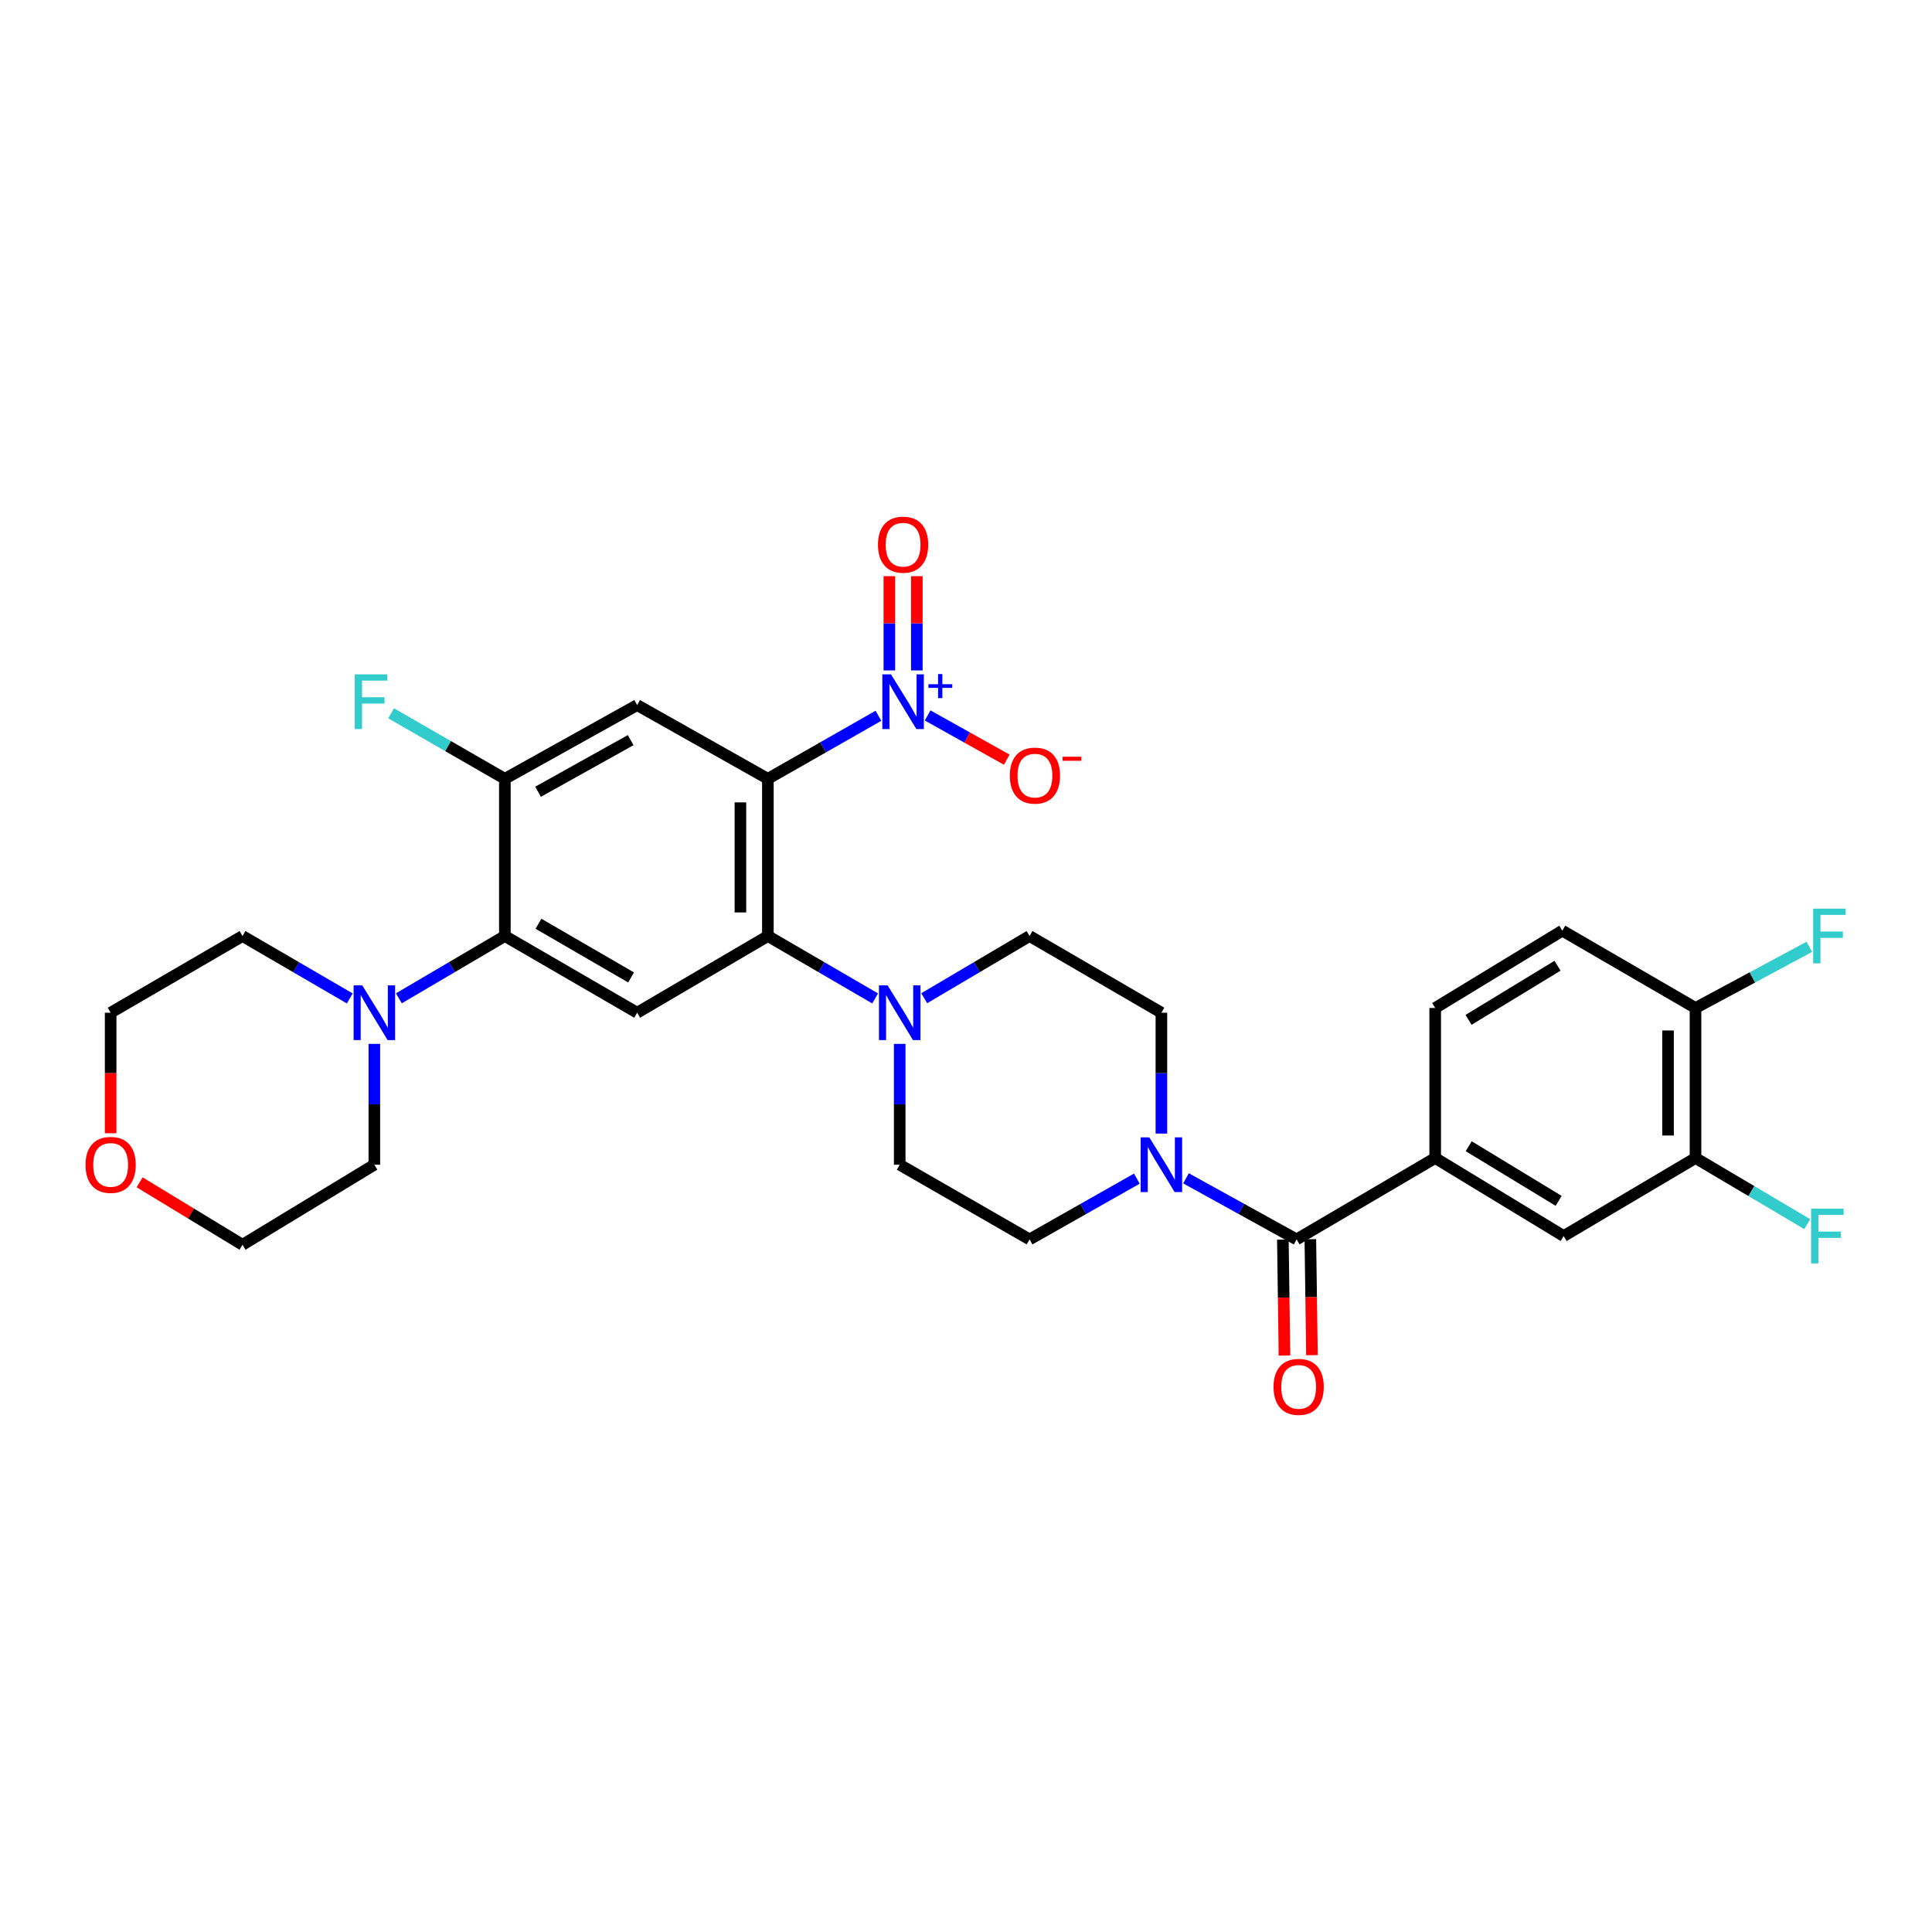 <?xml version='1.0' encoding='iso-8859-1'?>
<svg version='1.1' baseProfile='full'
              xmlns='http://www.w3.org/2000/svg'
                      xmlns:rdkit='http://www.rdkit.org/xml'
                      xmlns:xlink='http://www.w3.org/1999/xlink'
                  xml:space='preserve'
width='1000px' height='1000px' viewBox='0 0 1000 1000'>
<!-- END OF HEADER -->
<rect style='opacity:1.0;fill:#FFFFFF;stroke:none' width='1000' height='1000' x='0' y='0'> </rect>
<path class='bond-0' d='M 397.456,403.108 L 426.071,386.792' style='fill:none;fill-rule:evenodd;stroke:#000000;stroke-width:6px;stroke-linecap:butt;stroke-linejoin:miter;stroke-opacity:1' />
<path class='bond-0' d='M 426.071,386.792 L 454.686,370.477' style='fill:none;fill-rule:evenodd;stroke:#0000FF;stroke-width:6px;stroke-linecap:butt;stroke-linejoin:miter;stroke-opacity:1' />
<path class='bond-1' d='M 397.456,403.108 L 397.456,484.479' style='fill:none;fill-rule:evenodd;stroke:#000000;stroke-width:6px;stroke-linecap:butt;stroke-linejoin:miter;stroke-opacity:1' />
<path class='bond-1' d='M 383.233,415.314 L 383.233,472.273' style='fill:none;fill-rule:evenodd;stroke:#000000;stroke-width:6px;stroke-linecap:butt;stroke-linejoin:miter;stroke-opacity:1' />
<path class='bond-2' d='M 397.456,403.108 L 329.786,364.943' style='fill:none;fill-rule:evenodd;stroke:#000000;stroke-width:6px;stroke-linecap:butt;stroke-linejoin:miter;stroke-opacity:1' />
<path class='bond-13' d='M 480.135,370.305 L 500.611,381.757' style='fill:none;fill-rule:evenodd;stroke:#0000FF;stroke-width:6px;stroke-linecap:butt;stroke-linejoin:miter;stroke-opacity:1' />
<path class='bond-13' d='M 500.611,381.757 L 521.088,393.209' style='fill:none;fill-rule:evenodd;stroke:#FF0000;stroke-width:6px;stroke-linecap:butt;stroke-linejoin:miter;stroke-opacity:1' />
<path class='bond-14' d='M 474.552,347.011 L 474.552,322.621' style='fill:none;fill-rule:evenodd;stroke:#0000FF;stroke-width:6px;stroke-linecap:butt;stroke-linejoin:miter;stroke-opacity:1' />
<path class='bond-14' d='M 474.552,322.621 L 474.552,298.231' style='fill:none;fill-rule:evenodd;stroke:#FF0000;stroke-width:6px;stroke-linecap:butt;stroke-linejoin:miter;stroke-opacity:1' />
<path class='bond-14' d='M 460.329,347.011 L 460.329,322.621' style='fill:none;fill-rule:evenodd;stroke:#0000FF;stroke-width:6px;stroke-linecap:butt;stroke-linejoin:miter;stroke-opacity:1' />
<path class='bond-14' d='M 460.329,322.621 L 460.329,298.231' style='fill:none;fill-rule:evenodd;stroke:#FF0000;stroke-width:6px;stroke-linecap:butt;stroke-linejoin:miter;stroke-opacity:1' />
<path class='bond-4' d='M 397.456,484.479 L 329.786,524.184' style='fill:none;fill-rule:evenodd;stroke:#000000;stroke-width:6px;stroke-linecap:butt;stroke-linejoin:miter;stroke-opacity:1' />
<path class='bond-6' d='M 397.456,484.479 L 425.214,500.632' style='fill:none;fill-rule:evenodd;stroke:#000000;stroke-width:6px;stroke-linecap:butt;stroke-linejoin:miter;stroke-opacity:1' />
<path class='bond-6' d='M 425.214,500.632 L 452.972,516.786' style='fill:none;fill-rule:evenodd;stroke:#0000FF;stroke-width:6px;stroke-linecap:butt;stroke-linejoin:miter;stroke-opacity:1' />
<path class='bond-8' d='M 329.786,364.943 L 261.311,403.108' style='fill:none;fill-rule:evenodd;stroke:#000000;stroke-width:6px;stroke-linecap:butt;stroke-linejoin:miter;stroke-opacity:1' />
<path class='bond-8' d='M 326.439,383.092 L 278.506,409.807' style='fill:none;fill-rule:evenodd;stroke:#000000;stroke-width:6px;stroke-linecap:butt;stroke-linejoin:miter;stroke-opacity:1' />
<path class='bond-3' d='M 671.12,641.516 L 642.497,625.706' style='fill:none;fill-rule:evenodd;stroke:#000000;stroke-width:6px;stroke-linecap:butt;stroke-linejoin:miter;stroke-opacity:1' />
<path class='bond-3' d='M 642.497,625.706 L 613.874,609.897' style='fill:none;fill-rule:evenodd;stroke:#0000FF;stroke-width:6px;stroke-linecap:butt;stroke-linejoin:miter;stroke-opacity:1' />
<path class='bond-9' d='M 671.12,641.516 L 742.851,599.384' style='fill:none;fill-rule:evenodd;stroke:#000000;stroke-width:6px;stroke-linecap:butt;stroke-linejoin:miter;stroke-opacity:1' />
<path class='bond-20' d='M 664.009,641.614 L 664.426,671.623' style='fill:none;fill-rule:evenodd;stroke:#000000;stroke-width:6px;stroke-linecap:butt;stroke-linejoin:miter;stroke-opacity:1' />
<path class='bond-20' d='M 664.426,671.623 L 664.843,701.631' style='fill:none;fill-rule:evenodd;stroke:#FF0000;stroke-width:6px;stroke-linecap:butt;stroke-linejoin:miter;stroke-opacity:1' />
<path class='bond-20' d='M 678.231,641.417 L 678.648,671.425' style='fill:none;fill-rule:evenodd;stroke:#000000;stroke-width:6px;stroke-linecap:butt;stroke-linejoin:miter;stroke-opacity:1' />
<path class='bond-20' d='M 678.648,671.425 L 679.064,701.433' style='fill:none;fill-rule:evenodd;stroke:#FF0000;stroke-width:6px;stroke-linecap:butt;stroke-linejoin:miter;stroke-opacity:1' />
<path class='bond-31' d='M 329.786,524.184 L 261.311,484.479' style='fill:none;fill-rule:evenodd;stroke:#000000;stroke-width:6px;stroke-linecap:butt;stroke-linejoin:miter;stroke-opacity:1' />
<path class='bond-31' d='M 326.649,505.925 L 278.717,478.131' style='fill:none;fill-rule:evenodd;stroke:#000000;stroke-width:6px;stroke-linecap:butt;stroke-linejoin:miter;stroke-opacity:1' />
<path class='bond-5' d='M 261.311,484.479 L 261.311,403.108' style='fill:none;fill-rule:evenodd;stroke:#000000;stroke-width:6px;stroke-linecap:butt;stroke-linejoin:miter;stroke-opacity:1' />
<path class='bond-10' d='M 261.311,484.479 L 233.885,500.6' style='fill:none;fill-rule:evenodd;stroke:#000000;stroke-width:6px;stroke-linecap:butt;stroke-linejoin:miter;stroke-opacity:1' />
<path class='bond-10' d='M 233.885,500.6 L 206.459,516.72' style='fill:none;fill-rule:evenodd;stroke:#0000FF;stroke-width:6px;stroke-linecap:butt;stroke-linejoin:miter;stroke-opacity:1' />
<path class='bond-15' d='M 465.686,540.311 L 465.686,571.586' style='fill:none;fill-rule:evenodd;stroke:#0000FF;stroke-width:6px;stroke-linecap:butt;stroke-linejoin:miter;stroke-opacity:1' />
<path class='bond-15' d='M 465.686,571.586 L 465.686,602.861' style='fill:none;fill-rule:evenodd;stroke:#000000;stroke-width:6px;stroke-linecap:butt;stroke-linejoin:miter;stroke-opacity:1' />
<path class='bond-17' d='M 478.378,516.687 L 505.637,500.583' style='fill:none;fill-rule:evenodd;stroke:#0000FF;stroke-width:6px;stroke-linecap:butt;stroke-linejoin:miter;stroke-opacity:1' />
<path class='bond-17' d='M 505.637,500.583 L 532.897,484.479' style='fill:none;fill-rule:evenodd;stroke:#000000;stroke-width:6px;stroke-linecap:butt;stroke-linejoin:miter;stroke-opacity:1' />
<path class='bond-7' d='M 601.136,586.734 L 601.136,555.459' style='fill:none;fill-rule:evenodd;stroke:#0000FF;stroke-width:6px;stroke-linecap:butt;stroke-linejoin:miter;stroke-opacity:1' />
<path class='bond-7' d='M 601.136,555.459 L 601.136,524.184' style='fill:none;fill-rule:evenodd;stroke:#000000;stroke-width:6px;stroke-linecap:butt;stroke-linejoin:miter;stroke-opacity:1' />
<path class='bond-32' d='M 588.435,610.055 L 560.666,625.785' style='fill:none;fill-rule:evenodd;stroke:#0000FF;stroke-width:6px;stroke-linecap:butt;stroke-linejoin:miter;stroke-opacity:1' />
<path class='bond-32' d='M 560.666,625.785 L 532.897,641.516' style='fill:none;fill-rule:evenodd;stroke:#000000;stroke-width:6px;stroke-linecap:butt;stroke-linejoin:miter;stroke-opacity:1' />
<path class='bond-24' d='M 261.311,403.108 L 231.876,386.157' style='fill:none;fill-rule:evenodd;stroke:#000000;stroke-width:6px;stroke-linecap:butt;stroke-linejoin:miter;stroke-opacity:1' />
<path class='bond-24' d='M 231.876,386.157 L 202.44,369.205' style='fill:none;fill-rule:evenodd;stroke:#33CCCC;stroke-width:6px;stroke-linecap:butt;stroke-linejoin:miter;stroke-opacity:1' />
<path class='bond-11' d='M 742.851,599.384 L 809.351,639.777' style='fill:none;fill-rule:evenodd;stroke:#000000;stroke-width:6px;stroke-linecap:butt;stroke-linejoin:miter;stroke-opacity:1' />
<path class='bond-11' d='M 760.21,593.287 L 806.76,621.562' style='fill:none;fill-rule:evenodd;stroke:#000000;stroke-width:6px;stroke-linecap:butt;stroke-linejoin:miter;stroke-opacity:1' />
<path class='bond-21' d='M 742.851,599.384 L 742.851,521.735' style='fill:none;fill-rule:evenodd;stroke:#000000;stroke-width:6px;stroke-linecap:butt;stroke-linejoin:miter;stroke-opacity:1' />
<path class='bond-27' d='M 193.76,540.311 L 193.76,571.586' style='fill:none;fill-rule:evenodd;stroke:#0000FF;stroke-width:6px;stroke-linecap:butt;stroke-linejoin:miter;stroke-opacity:1' />
<path class='bond-27' d='M 193.76,571.586 L 193.76,602.861' style='fill:none;fill-rule:evenodd;stroke:#000000;stroke-width:6px;stroke-linecap:butt;stroke-linejoin:miter;stroke-opacity:1' />
<path class='bond-28' d='M 181.046,516.787 L 153.284,500.633' style='fill:none;fill-rule:evenodd;stroke:#0000FF;stroke-width:6px;stroke-linecap:butt;stroke-linejoin:miter;stroke-opacity:1' />
<path class='bond-28' d='M 153.284,500.633 L 125.522,484.479' style='fill:none;fill-rule:evenodd;stroke:#000000;stroke-width:6px;stroke-linecap:butt;stroke-linejoin:miter;stroke-opacity:1' />
<path class='bond-12' d='M 809.351,639.777 L 877.597,599.384' style='fill:none;fill-rule:evenodd;stroke:#000000;stroke-width:6px;stroke-linecap:butt;stroke-linejoin:miter;stroke-opacity:1' />
<path class='bond-25' d='M 877.597,599.384 L 906.515,616.502' style='fill:none;fill-rule:evenodd;stroke:#000000;stroke-width:6px;stroke-linecap:butt;stroke-linejoin:miter;stroke-opacity:1' />
<path class='bond-25' d='M 906.515,616.502 L 935.433,633.62' style='fill:none;fill-rule:evenodd;stroke:#33CCCC;stroke-width:6px;stroke-linecap:butt;stroke-linejoin:miter;stroke-opacity:1' />
<path class='bond-34' d='M 877.597,599.384 L 877.597,521.735' style='fill:none;fill-rule:evenodd;stroke:#000000;stroke-width:6px;stroke-linecap:butt;stroke-linejoin:miter;stroke-opacity:1' />
<path class='bond-34' d='M 863.374,587.737 L 863.374,533.382' style='fill:none;fill-rule:evenodd;stroke:#000000;stroke-width:6px;stroke-linecap:butt;stroke-linejoin:miter;stroke-opacity:1' />
<path class='bond-16' d='M 465.686,602.861 L 532.897,641.516' style='fill:none;fill-rule:evenodd;stroke:#000000;stroke-width:6px;stroke-linecap:butt;stroke-linejoin:miter;stroke-opacity:1' />
<path class='bond-18' d='M 532.897,484.479 L 601.136,524.184' style='fill:none;fill-rule:evenodd;stroke:#000000;stroke-width:6px;stroke-linecap:butt;stroke-linejoin:miter;stroke-opacity:1' />
<path class='bond-19' d='M 877.597,521.735 L 808.656,481.705' style='fill:none;fill-rule:evenodd;stroke:#000000;stroke-width:6px;stroke-linecap:butt;stroke-linejoin:miter;stroke-opacity:1' />
<path class='bond-26' d='M 877.597,521.735 L 907.052,505.899' style='fill:none;fill-rule:evenodd;stroke:#000000;stroke-width:6px;stroke-linecap:butt;stroke-linejoin:miter;stroke-opacity:1' />
<path class='bond-26' d='M 907.052,505.899 L 936.507,490.063' style='fill:none;fill-rule:evenodd;stroke:#33CCCC;stroke-width:6px;stroke-linecap:butt;stroke-linejoin:miter;stroke-opacity:1' />
<path class='bond-22' d='M 742.851,521.735 L 808.656,481.705' style='fill:none;fill-rule:evenodd;stroke:#000000;stroke-width:6px;stroke-linecap:butt;stroke-linejoin:miter;stroke-opacity:1' />
<path class='bond-22' d='M 760.113,527.882 L 806.177,499.861' style='fill:none;fill-rule:evenodd;stroke:#000000;stroke-width:6px;stroke-linecap:butt;stroke-linejoin:miter;stroke-opacity:1' />
<path class='bond-23' d='M 57.267,586.574 L 57.267,555.379' style='fill:none;fill-rule:evenodd;stroke:#FF0000;stroke-width:6px;stroke-linecap:butt;stroke-linejoin:miter;stroke-opacity:1' />
<path class='bond-23' d='M 57.267,555.379 L 57.267,524.184' style='fill:none;fill-rule:evenodd;stroke:#000000;stroke-width:6px;stroke-linecap:butt;stroke-linejoin:miter;stroke-opacity:1' />
<path class='bond-33' d='M 72.264,611.965 L 98.893,628.131' style='fill:none;fill-rule:evenodd;stroke:#FF0000;stroke-width:6px;stroke-linecap:butt;stroke-linejoin:miter;stroke-opacity:1' />
<path class='bond-33' d='M 98.893,628.131 L 125.522,644.297' style='fill:none;fill-rule:evenodd;stroke:#000000;stroke-width:6px;stroke-linecap:butt;stroke-linejoin:miter;stroke-opacity:1' />
<path class='bond-29' d='M 193.76,602.861 L 125.522,644.297' style='fill:none;fill-rule:evenodd;stroke:#000000;stroke-width:6px;stroke-linecap:butt;stroke-linejoin:miter;stroke-opacity:1' />
<path class='bond-30' d='M 125.522,484.479 L 57.267,524.184' style='fill:none;fill-rule:evenodd;stroke:#000000;stroke-width:6px;stroke-linecap:butt;stroke-linejoin:miter;stroke-opacity:1' />
<path  class='atom-1' d='M 461.18 349.045
L 470.46 364.045
Q 471.38 365.525, 472.86 368.205
Q 474.34 370.885, 474.42 371.045
L 474.42 349.045
L 478.18 349.045
L 478.18 377.365
L 474.3 377.365
L 464.34 360.965
Q 463.18 359.045, 461.94 356.845
Q 460.74 354.645, 460.38 353.965
L 460.38 377.365
L 456.7 377.365
L 456.7 349.045
L 461.18 349.045
' fill='#0000FF'/>
<path  class='atom-1' d='M 480.556 354.15
L 485.546 354.15
L 485.546 348.896
L 487.763 348.896
L 487.763 354.15
L 492.885 354.15
L 492.885 356.05
L 487.763 356.05
L 487.763 361.33
L 485.546 361.33
L 485.546 356.05
L 480.556 356.05
L 480.556 354.15
' fill='#0000FF'/>
<path  class='atom-7' d='M 459.426 510.024
L 468.706 525.024
Q 469.626 526.504, 471.106 529.184
Q 472.586 531.864, 472.666 532.024
L 472.666 510.024
L 476.426 510.024
L 476.426 538.344
L 472.546 538.344
L 462.586 521.944
Q 461.426 520.024, 460.186 517.824
Q 458.986 515.624, 458.626 514.944
L 458.626 538.344
L 454.946 538.344
L 454.946 510.024
L 459.426 510.024
' fill='#0000FF'/>
<path  class='atom-8' d='M 594.876 588.701
L 604.156 603.701
Q 605.076 605.181, 606.556 607.861
Q 608.036 610.541, 608.116 610.701
L 608.116 588.701
L 611.876 588.701
L 611.876 617.021
L 607.996 617.021
L 598.036 600.621
Q 596.876 598.701, 595.636 596.501
Q 594.436 594.301, 594.076 593.621
L 594.076 617.021
L 590.396 617.021
L 590.396 588.701
L 594.876 588.701
' fill='#0000FF'/>
<path  class='atom-11' d='M 187.5 510.024
L 196.78 525.024
Q 197.7 526.504, 199.18 529.184
Q 200.66 531.864, 200.74 532.024
L 200.74 510.024
L 204.5 510.024
L 204.5 538.344
L 200.62 538.344
L 190.66 521.944
Q 189.5 520.024, 188.26 517.824
Q 187.06 515.624, 186.7 514.944
L 186.7 538.344
L 183.02 538.344
L 183.02 510.024
L 187.5 510.024
' fill='#0000FF'/>
<path  class='atom-14' d='M 522.679 401.45
Q 522.679 394.65, 526.039 390.85
Q 529.399 387.05, 535.679 387.05
Q 541.959 387.05, 545.319 390.85
Q 548.679 394.65, 548.679 401.45
Q 548.679 408.33, 545.279 412.25
Q 541.879 416.13, 535.679 416.13
Q 529.439 416.13, 526.039 412.25
Q 522.679 408.37, 522.679 401.45
M 535.679 412.93
Q 539.999 412.93, 542.319 410.05
Q 544.679 407.13, 544.679 401.45
Q 544.679 395.89, 542.319 393.09
Q 539.999 390.25, 535.679 390.25
Q 531.359 390.25, 528.999 393.05
Q 526.679 395.85, 526.679 401.45
Q 526.679 407.17, 528.999 410.05
Q 531.359 412.93, 535.679 412.93
' fill='#FF0000'/>
<path  class='atom-14' d='M 549.999 391.672
L 559.687 391.672
L 559.687 393.784
L 549.999 393.784
L 549.999 391.672
' fill='#FF0000'/>
<path  class='atom-15' d='M 454.44 281.922
Q 454.44 275.122, 457.8 271.322
Q 461.16 267.522, 467.44 267.522
Q 473.72 267.522, 477.08 271.322
Q 480.44 275.122, 480.44 281.922
Q 480.44 288.802, 477.04 292.722
Q 473.64 296.602, 467.44 296.602
Q 461.2 296.602, 457.8 292.722
Q 454.44 288.842, 454.44 281.922
M 467.44 293.402
Q 471.76 293.402, 474.08 290.522
Q 476.44 287.602, 476.44 281.922
Q 476.44 276.362, 474.08 273.562
Q 471.76 270.722, 467.44 270.722
Q 463.12 270.722, 460.76 273.522
Q 458.44 276.322, 458.44 281.922
Q 458.44 287.642, 460.76 290.522
Q 463.12 293.402, 467.44 293.402
' fill='#FF0000'/>
<path  class='atom-21' d='M 659.179 717.838
Q 659.179 711.038, 662.539 707.238
Q 665.899 703.438, 672.179 703.438
Q 678.459 703.438, 681.819 707.238
Q 685.179 711.038, 685.179 717.838
Q 685.179 724.718, 681.779 728.638
Q 678.379 732.518, 672.179 732.518
Q 665.939 732.518, 662.539 728.638
Q 659.179 724.758, 659.179 717.838
M 672.179 729.318
Q 676.499 729.318, 678.819 726.438
Q 681.179 723.518, 681.179 717.838
Q 681.179 712.278, 678.819 709.478
Q 676.499 706.638, 672.179 706.638
Q 667.859 706.638, 665.499 709.438
Q 663.179 712.238, 663.179 717.838
Q 663.179 723.558, 665.499 726.438
Q 667.859 729.318, 672.179 729.318
' fill='#FF0000'/>
<path  class='atom-24' d='M 44.267 602.941
Q 44.267 596.141, 47.627 592.341
Q 50.987 588.541, 57.267 588.541
Q 63.547 588.541, 66.907 592.341
Q 70.267 596.141, 70.267 602.941
Q 70.267 609.821, 66.867 613.741
Q 63.467 617.621, 57.267 617.621
Q 51.027 617.621, 47.627 613.741
Q 44.267 609.861, 44.267 602.941
M 57.267 614.421
Q 61.587 614.421, 63.907 611.541
Q 66.267 608.621, 66.267 602.941
Q 66.267 597.381, 63.907 594.581
Q 61.587 591.741, 57.267 591.741
Q 52.947 591.741, 50.587 594.541
Q 48.267 597.341, 48.267 602.941
Q 48.267 608.661, 50.587 611.541
Q 52.947 614.421, 57.267 614.421
' fill='#FF0000'/>
<path  class='atom-25' d='M 183.602 349.045
L 200.442 349.045
L 200.442 352.285
L 187.402 352.285
L 187.402 360.885
L 199.002 360.885
L 199.002 364.165
L 187.402 364.165
L 187.402 377.365
L 183.602 377.365
L 183.602 349.045
' fill='#33CCCC'/>
<path  class='atom-26' d='M 937.416 625.617
L 954.256 625.617
L 954.256 628.857
L 941.216 628.857
L 941.216 637.457
L 952.816 637.457
L 952.816 640.737
L 941.216 640.737
L 941.216 653.937
L 937.416 653.937
L 937.416 625.617
' fill='#33CCCC'/>
<path  class='atom-27' d='M 938.474 470.319
L 955.314 470.319
L 955.314 473.559
L 942.274 473.559
L 942.274 482.159
L 953.874 482.159
L 953.874 485.439
L 942.274 485.439
L 942.274 498.639
L 938.474 498.639
L 938.474 470.319
' fill='#33CCCC'/>
</svg>
